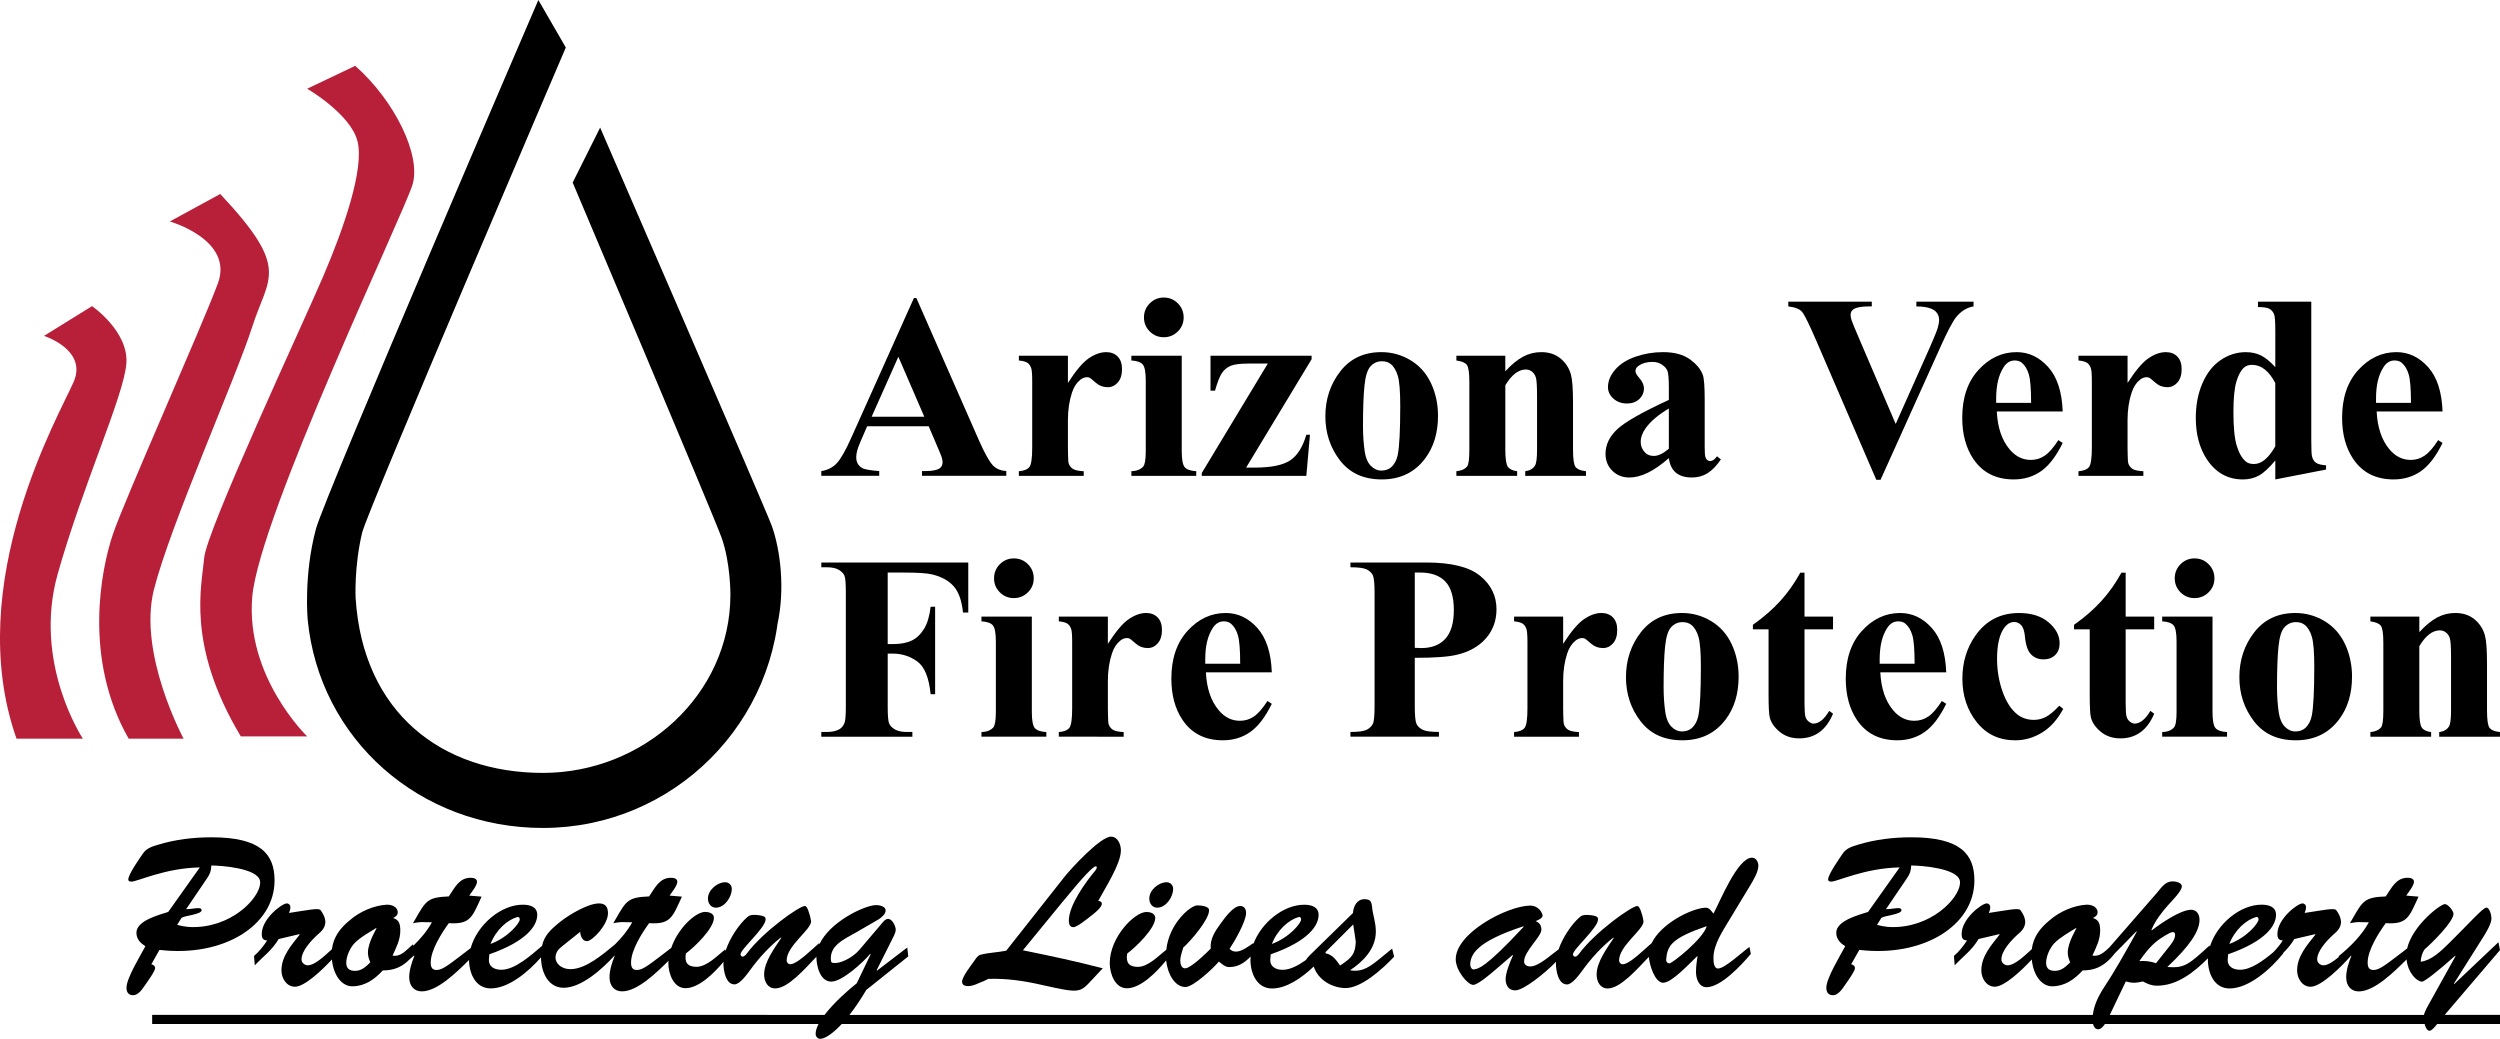 <svg version="1.1" preserveAspectRatio="xMinYMin" xmlns="http://www.w3.org/2000/svg" xmlns:xlink="http://www.w3.org/1999/xlink" x="0px" y="0px"
	 viewBox="0 0 205.444 85.374" xml:space="preserve">
<g>
	<g>
		<path d="M72.949,47.05v5.88h0.412c0.633,0,1.151-0.095,1.552-0.285c0.401-0.19,0.741-0.51,1.019-0.961
			c0.278-0.45,0.459-1.059,0.544-1.826h0.37v7.189h-0.37c-0.134-1.358-0.498-2.254-1.092-2.686
			c-0.595-0.433-1.269-0.649-2.022-0.649h-0.412v4.381c0,0.732,0.04,1.19,0.121,1.372c0.081,0.183,0.239,0.343,0.475,0.48
			c0.236,0.137,0.555,0.206,0.956,0.206h0.475v0.391h-7.484V60.15h0.475c0.415,0,0.749-0.073,1.003-0.221
			c0.183-0.099,0.323-0.268,0.422-0.507c0.077-0.169,0.116-0.613,0.116-1.33v-9.416c0-0.732-0.039-1.189-0.116-1.372
			c-0.078-0.183-0.234-0.343-0.47-0.48c-0.236-0.137-0.554-0.206-0.955-0.206h-0.475v-0.391h12.077v4.107h-0.433
			c-0.099-0.964-0.35-1.679-0.755-2.143c-0.405-0.465-0.991-0.792-1.758-0.982c-0.422-0.106-1.203-0.158-2.343-0.158H72.949z"/>
		<path d="M84.793,50.67v7.823c0,0.697,0.081,1.142,0.243,1.335c0.162,0.194,0.479,0.305,0.95,0.332v0.38h-5.331v-0.38
			c0.436-0.014,0.76-0.141,0.971-0.38c0.141-0.162,0.211-0.591,0.211-1.288v-5.764c0-0.697-0.081-1.141-0.243-1.335
			c-0.162-0.193-0.475-0.305-0.94-0.332V50.67H84.793z M83.315,45.888c0.457,0,0.844,0.16,1.161,0.48
			c0.317,0.32,0.475,0.706,0.475,1.156c0,0.451-0.16,0.834-0.481,1.151c-0.32,0.317-0.705,0.475-1.156,0.475
			c-0.451,0-0.834-0.158-1.151-0.475c-0.317-0.316-0.475-0.7-0.475-1.151c0-0.45,0.158-0.836,0.475-1.156
			C82.481,46.049,82.865,45.888,83.315,45.888z"/>
		<path d="M91.042,50.67v2.238c0.655-1.021,1.228-1.698,1.721-2.032c0.493-0.334,0.968-0.502,1.425-0.502
			c0.394,0,0.709,0.122,0.945,0.364c0.236,0.243,0.354,0.586,0.354,1.029c0,0.471-0.114,0.837-0.343,1.098
			c-0.229,0.261-0.505,0.391-0.828,0.391c-0.373,0-0.697-0.119-0.971-0.359c-0.274-0.239-0.436-0.373-0.486-0.401
			c-0.07-0.043-0.151-0.063-0.243-0.063c-0.204,0-0.397,0.077-0.58,0.232c-0.289,0.239-0.507,0.581-0.655,1.024
			c-0.225,0.682-0.338,1.436-0.338,2.259v2.27l0.011,0.591c0,0.401,0.025,0.658,0.074,0.771c0.084,0.19,0.209,0.329,0.375,0.417
			c0.165,0.088,0.445,0.142,0.839,0.163v0.38H87.01v-0.38c0.429-0.035,0.72-0.153,0.871-0.354c0.151-0.2,0.227-0.73,0.227-1.588
			v-5.458c0-0.563-0.028-0.922-0.084-1.077c-0.07-0.197-0.173-0.341-0.306-0.433c-0.134-0.091-0.37-0.155-0.707-0.19V50.67H91.042z"
			/>
		<path d="M104.513,55.252h-5.415c0.063,1.309,0.412,2.344,1.045,3.104c0.485,0.584,1.07,0.876,1.752,0.876
			c0.422,0,0.806-0.118,1.151-0.354c0.345-0.235,0.714-0.659,1.109-1.272l0.359,0.232c-0.535,1.091-1.126,1.863-1.773,2.317
			c-0.648,0.454-1.397,0.681-2.249,0.681c-1.464,0-2.572-0.563-3.325-1.689c-0.605-0.908-0.908-2.034-0.908-3.378
			c0-1.647,0.445-2.958,1.336-3.932c0.89-0.975,1.933-1.462,3.13-1.462c0.999,0,1.867,0.41,2.602,1.23
			C104.06,52.425,104.456,53.641,104.513,55.252z M101.915,54.545c0-1.133-0.062-1.911-0.185-2.333
			c-0.123-0.422-0.315-0.743-0.575-0.961c-0.148-0.127-0.345-0.19-0.591-0.19c-0.366,0-0.665,0.179-0.897,0.538
			c-0.416,0.627-0.623,1.485-0.623,2.576v0.37H101.915z"/>
		<path d="M116.263,54.059v3.969c0,0.775,0.048,1.262,0.143,1.462c0.095,0.2,0.264,0.361,0.507,0.48
			c0.243,0.12,0.688,0.179,1.335,0.179v0.391h-7.273V60.15c0.661,0,1.11-0.062,1.346-0.185c0.235-0.123,0.401-0.283,0.496-0.48
			c0.096-0.197,0.142-0.682,0.142-1.457v-9.29c0-0.774-0.047-1.261-0.142-1.462c-0.095-0.2-0.262-0.361-0.501-0.481
			c-0.24-0.119-0.686-0.179-1.341-0.179v-0.391h6.239c2.055,0,3.53,0.366,4.424,1.098c0.893,0.732,1.34,1.647,1.34,2.745
			c0,0.929-0.289,1.724-0.866,2.386c-0.577,0.662-1.372,1.112-2.386,1.351C119.043,53.975,117.889,54.059,116.263,54.059z
			 M116.263,47.05v6.186c0.233,0.014,0.408,0.021,0.528,0.021c0.859,0,1.521-0.255,1.985-0.765c0.464-0.51,0.697-1.3,0.697-2.37
			c0-1.063-0.233-1.84-0.697-2.333c-0.465-0.493-1.158-0.739-2.08-0.739H116.263z"/>
		<path d="M128.456,50.67v2.238c0.655-1.021,1.229-1.698,1.721-2.032c0.493-0.334,0.967-0.502,1.425-0.502
			c0.394,0,0.709,0.122,0.945,0.364c0.235,0.243,0.353,0.586,0.353,1.029c0,0.471-0.114,0.837-0.343,1.098
			c-0.229,0.261-0.506,0.391-0.829,0.391c-0.373,0-0.697-0.119-0.971-0.359c-0.274-0.239-0.436-0.373-0.485-0.401
			c-0.071-0.043-0.152-0.063-0.243-0.063c-0.204,0-0.397,0.077-0.581,0.232c-0.289,0.239-0.506,0.581-0.654,1.024
			c-0.226,0.682-0.338,1.436-0.338,2.259v2.27l0.011,0.591c0,0.401,0.025,0.658,0.074,0.771c0.084,0.19,0.209,0.329,0.374,0.417
			c0.166,0.088,0.445,0.142,0.839,0.163v0.38h-5.331v-0.38c0.429-0.035,0.72-0.153,0.871-0.354c0.151-0.2,0.228-0.73,0.228-1.588
			v-5.458c0-0.563-0.028-0.922-0.085-1.077c-0.07-0.197-0.173-0.341-0.305-0.433c-0.135-0.091-0.37-0.155-0.708-0.19V50.67H128.456z
			"/>
		<path d="M138.22,50.375c0.859,0,1.658,0.222,2.397,0.665c0.738,0.444,1.299,1.073,1.684,1.89c0.383,0.816,0.575,1.71,0.575,2.681
			c0,1.401-0.356,2.572-1.067,3.515c-0.859,1.14-2.045,1.71-3.557,1.71c-1.485,0-2.629-0.521-3.431-1.562
			c-0.802-1.041-1.203-2.249-1.203-3.621c0-1.415,0.41-2.648,1.229-3.7C135.667,50.901,136.791,50.375,138.22,50.375z
			 M138.262,51.125c-0.358,0-0.666,0.135-0.924,0.406c-0.257,0.271-0.426,0.806-0.506,1.605c-0.081,0.799-0.121,1.909-0.121,3.33
			c0,0.753,0.049,1.457,0.148,2.111c0.077,0.5,0.243,0.88,0.496,1.141c0.254,0.26,0.543,0.39,0.866,0.39
			c0.317,0,0.581-0.088,0.792-0.264c0.274-0.239,0.458-0.574,0.549-1.003c0.141-0.669,0.211-2.02,0.211-4.054
			c0-1.197-0.066-2.018-0.2-2.465c-0.134-0.447-0.331-0.772-0.591-0.976C138.797,51.198,138.558,51.125,138.262,51.125z"/>
		<path d="M148.29,47.06v3.61h2.344v1.045h-2.344v6.091c0,0.57,0.027,0.938,0.08,1.103c0.053,0.166,0.146,0.299,0.28,0.401
			c0.134,0.102,0.257,0.153,0.369,0.153c0.458,0,0.89-0.348,1.299-1.045l0.317,0.232c-0.57,1.352-1.496,2.027-2.776,2.027
			c-0.627,0-1.156-0.174-1.589-0.523c-0.433-0.348-0.709-0.737-0.829-1.166c-0.07-0.239-0.105-0.887-0.105-1.943v-5.331h-1.288
			v-0.37c0.887-0.626,1.642-1.284,2.264-1.974c0.623-0.69,1.167-1.46,1.631-2.312H148.29z"/>
		<path d="M159.935,55.252h-5.415c0.064,1.309,0.412,2.344,1.045,3.104c0.486,0.584,1.069,0.876,1.753,0.876
			c0.422,0,0.805-0.118,1.151-0.354c0.344-0.235,0.714-0.659,1.108-1.272l0.358,0.232c-0.535,1.091-1.126,1.863-1.773,2.317
			c-0.648,0.454-1.398,0.681-2.248,0.681c-1.464,0-2.573-0.563-3.326-1.689c-0.605-0.908-0.908-2.034-0.908-3.378
			c0-1.647,0.445-2.958,1.336-3.932c0.89-0.975,1.933-1.462,3.13-1.462c0.999,0,1.867,0.41,2.602,1.23
			C159.482,52.425,159.879,53.641,159.935,55.252z M157.338,54.545c0-1.133-0.062-1.911-0.185-2.333
			c-0.123-0.422-0.315-0.743-0.575-0.961c-0.148-0.127-0.345-0.19-0.591-0.19c-0.366,0-0.665,0.179-0.898,0.538
			c-0.415,0.627-0.622,1.485-0.622,2.576v0.37H157.338z"/>
		<path d="M169.225,57.997l0.327,0.253c-0.465,0.873-1.044,1.522-1.737,1.948c-0.693,0.426-1.43,0.639-2.211,0.639
			c-1.316,0-2.369-0.496-3.157-1.488c-0.789-0.992-1.183-2.186-1.183-3.579c0-1.344,0.359-2.527,1.077-3.547
			c0.866-1.231,2.058-1.847,3.579-1.847c1.02,0,1.831,0.257,2.433,0.771c0.601,0.513,0.902,1.087,0.902,1.72
			c0,0.401-0.121,0.722-0.364,0.961c-0.243,0.239-0.561,0.359-0.955,0.359c-0.416,0-0.759-0.137-1.029-0.412
			c-0.271-0.274-0.438-0.763-0.502-1.468c-0.042-0.444-0.144-0.753-0.306-0.929c-0.162-0.176-0.351-0.264-0.57-0.264
			c-0.337,0-0.626,0.179-0.866,0.538c-0.366,0.542-0.549,1.372-0.549,2.492c0,0.929,0.148,1.817,0.443,2.665
			c0.296,0.848,0.7,1.48,1.214,1.895c0.387,0.303,0.844,0.454,1.372,0.454c0.345,0,0.672-0.081,0.982-0.243
			C168.437,58.753,168.802,58.447,169.225,57.997z"/>
		<path d="M174.682,47.06v3.61h2.344v1.045h-2.344v6.091c0,0.57,0.027,0.938,0.08,1.103c0.053,0.166,0.146,0.299,0.28,0.401
			c0.134,0.102,0.257,0.153,0.369,0.153c0.458,0,0.89-0.348,1.299-1.045l0.317,0.232c-0.57,1.352-1.496,2.027-2.776,2.027
			c-0.627,0-1.156-0.174-1.589-0.523c-0.433-0.348-0.709-0.737-0.829-1.166c-0.07-0.239-0.105-0.887-0.105-1.943v-5.331h-1.288
			v-0.37c0.887-0.626,1.642-1.284,2.264-1.974c0.623-0.69,1.167-1.46,1.631-2.312H174.682z"/>
		<path d="M181.819,50.67v7.823c0,0.697,0.081,1.142,0.243,1.335c0.162,0.194,0.479,0.305,0.951,0.332v0.38h-5.331v-0.38
			c0.436-0.014,0.76-0.141,0.971-0.38c0.141-0.162,0.212-0.591,0.212-1.288v-5.764c0-0.697-0.081-1.141-0.243-1.335
			c-0.162-0.193-0.474-0.305-0.939-0.332V50.67H181.819z M180.341,45.888c0.458,0,0.844,0.16,1.161,0.48
			c0.317,0.32,0.475,0.706,0.475,1.156c0,0.451-0.16,0.834-0.481,1.151c-0.32,0.317-0.705,0.475-1.156,0.475
			c-0.45,0-0.834-0.158-1.151-0.475c-0.316-0.316-0.474-0.7-0.474-1.151c0-0.45,0.158-0.836,0.474-1.156
			C179.507,46.049,179.89,45.888,180.341,45.888z"/>
		<path d="M188.628,50.375c0.859,0,1.658,0.222,2.397,0.665c0.738,0.444,1.299,1.073,1.684,1.89c0.383,0.816,0.575,1.71,0.575,2.681
			c0,1.401-0.356,2.572-1.067,3.515c-0.859,1.14-2.045,1.71-3.557,1.71c-1.485,0-2.629-0.521-3.431-1.562
			c-0.802-1.041-1.203-2.249-1.203-3.621c0-1.415,0.41-2.648,1.229-3.7C186.075,50.901,187.199,50.375,188.628,50.375z
			 M188.67,51.125c-0.358,0-0.667,0.135-0.924,0.406c-0.257,0.271-0.426,0.806-0.506,1.605c-0.081,0.799-0.121,1.909-0.121,3.33
			c0,0.753,0.049,1.457,0.148,2.111c0.077,0.5,0.242,0.88,0.496,1.141c0.254,0.26,0.543,0.39,0.866,0.39
			c0.317,0,0.581-0.088,0.792-0.264c0.274-0.239,0.458-0.574,0.549-1.003c0.141-0.669,0.211-2.02,0.211-4.054
			c0-1.197-0.066-2.018-0.2-2.465c-0.134-0.447-0.331-0.772-0.591-0.976C189.205,51.198,188.966,51.125,188.67,51.125z"/>
		<path d="M198.815,50.67v1.277c0.506-0.549,0.992-0.948,1.456-1.198c0.465-0.25,0.965-0.375,1.499-0.375
			c0.64,0,1.172,0.178,1.594,0.533c0.422,0.355,0.704,0.797,0.844,1.325c0.112,0.401,0.169,1.172,0.169,2.312v3.843
			c0,0.76,0.068,1.233,0.205,1.42c0.137,0.187,0.424,0.304,0.86,0.354v0.38h-4.993v-0.38c0.374-0.049,0.641-0.204,0.803-0.464
			c0.112-0.176,0.168-0.613,0.168-1.309v-4.391c0-0.81-0.031-1.32-0.095-1.531c-0.063-0.211-0.171-0.375-0.322-0.491
			c-0.151-0.116-0.318-0.174-0.501-0.174c-0.605,0-1.168,0.433-1.689,1.299v5.289c0,0.739,0.068,1.207,0.205,1.404
			c0.137,0.197,0.392,0.32,0.766,0.37v0.38h-4.993v-0.38c0.415-0.042,0.711-0.176,0.887-0.401c0.119-0.155,0.179-0.612,0.179-1.372
			v-5.574c0-0.746-0.068-1.21-0.205-1.393c-0.137-0.183-0.424-0.303-0.86-0.359V50.67H198.815z"/>
	</g>
	<path fill="#B81F39" d="M3.615,27.602c0,0,3.573,1.129,2.445,3.762c-1.128,2.633-9.216,16.55-4.702,29.34h5.454
		c0,0-4.138-6.208-2.069-13.542c2.069-7.335,5.454-14.67,5.642-17.303c0.188-2.633-2.821-4.702-2.821-4.702L3.615,27.602z"/>
	<path fill="#B81F39" d="M10.574,60.704h4.514c0,0-3.761-6.959-2.445-12.225c1.316-5.266,6.771-17.491,8.087-21.629
		c1.316-4.138,3.197-4.702-2.633-10.908l-4.138,2.257c0,0,5.266,1.505,3.95,5.078c-1.317,3.573-7.711,17.867-8.652,20.688
		C8.317,46.787,6.813,54.122,10.574,60.704z"/>
	<path fill="#B81F39" d="M19.79,60.516h5.454c0,0-5.078-4.889-4.514-11.472c0.564-6.583,12.413-31.409,13.165-33.854
		c0.752-2.445-1.504-6.959-4.702-9.78l-3.95,1.881c0,0,3.573,2.069,4.138,4.326c0.564,2.257-1.129,7.147-2.821,11.096
		c-1.693,3.95-9.592,20.877-9.78,23.134C16.592,48.103,15.276,52.993,19.79,60.516z"/>
	<path d="M64.082,48.573c0,10.751-8.715,19.466-19.466,19.466c-10.109,0-18.376-7.274-19.333-17.132c0,0-0.341-3.638,0.682-7.446
		C26.691,40.761,44.24,0,44.24,0l2.257,3.905c0,0-16.314,38.082-16.739,39.872c-0.666,2.81-0.535,5.359-0.535,5.359
		c0.6,9.49,7.141,14.379,15.393,14.379c8.254,0,15.408-6.409,15.408-14.661c0,0,0.015-2.632-0.738-4.701
		c-0.752-2.069-12.225-29.152-12.225-29.152l2.257-4.514c0,0,13.651,31.449,14.106,32.725c0.728,2.042,1.091,5.228,0.463,8.098"/>
	<g>
		<g>
			<path d="M22.562,72.361c0-2.16-1.127-3.554-5.177-3.554c-1.47,0-2.972,0.175-4.393,0.61c-0.457,0.139-0.947,0.279-1.241,0.714
				c-0.261,0.384-1.209,1.724-1.209,2.143c0,0.157,0.164,0.175,0.261,0.175c0.49,0,2.76-1.115,5.618-1.167l-2.597,3.658
				c-0.686,0.227-2.613,0.697-2.613,1.708c0,0.54,0.343,0.854,0.735,1.115c-0.392,0.731-1.552,2.63-1.552,3.397
				c0,0.384,0.164,0.627,0.555,0.627c0.409,0,0.751-0.505,0.964-0.819c0.425-0.61,0.833-1.185,0.833-1.411
				c0-0.191-0.163-0.279-0.31-0.314l0.67-1.184C18.332,78.685,22.562,76.072,22.562,72.361z M16.241,76.176
				c-0.523,0.035-1.078,0-1.682-0.174l0.359-0.575c0.261-0.191,1.649-0.279,1.649-0.627c0-0.331-0.67-0.087-1.274-0.087l1.715-2.526
				c0.245-0.366,0.343-0.593,0.359-1.063c0.751,0,3.822,0.209,4.001,1.272C21.549,73.494,19.442,75.985,16.241,76.176z"/>
			<path d="M58.83,74.591c0.702,0,1.307-0.853,1.307-1.55c0-0.314-0.245-0.541-0.539-0.541c-0.637,0-1.421,0.627-1.421,1.342
				C58.177,74.26,58.438,74.591,58.83,74.591z"/>
		</g>
		<g>
			<path d="M87.326,74.103c1.813-2.212,2.515-2.909,2.728-2.909c0.114,0,0.098,0.174-0.033,0.331
				c-0.784,0.941-2.188,2.839-2.188,4.146c0,0.261,0.081,0.522,0.376,0.522c0.31,0,1.143-0.697,1.421-0.906
				c0.228-0.174,0.915-0.697,0.915-1.01c0-0.192-0.164-0.227-0.294-0.244c0.523-0.992,1.862-3.031,1.862-4.146
				c0-0.505-0.261-1.133-0.817-1.133c-0.865,0-3.266,2.596-3.854,3.345l-4.753,6.027c-0.686,0.139-1.421,0.157-2.107,0.332
				c-0.245,0.07-0.359,0.279-0.507,0.488c-0.245,0.348-1.013,1.324-1.013,1.724c0,0.314,0.278,0.366,0.506,0.366
				c0.441,0,0.898-0.279,1.29-0.418l0.359-0.175c1.47-0.052,2.923,0.157,4.361,0.488c3.201,0.714,3.136,0.679,4.181-0.436
				l0.865-0.923c-2.45-0.627-3.854-0.923-6.565-1.481L87.326,74.103z"/>
			<path d="M95.099,74.591c0.702,0,1.307-0.853,1.307-1.55c0-0.314-0.245-0.541-0.539-0.541c-0.637,0-1.421,0.627-1.421,1.342
				C94.446,74.26,94.707,74.591,95.099,74.591z"/>
			<path d="M114.402,77.954l-0.98,0.802c-0.801,0.644-1.438,1.167-2.482,0.976c1.044-0.68,2.123-1.743,2.123-3.171
				c0-0.767-0.245-1.359-0.31-2.021c-0.05-0.488-0.148-0.645-0.638-0.645c-0.587,0-0.898,0.557-0.93,1.133l-3.545,3.467
				c-0.09,0.096-0.238,0.243-0.324,0.399c-0.627,0.444-1.299,0.803-1.913,0.803c-0.523,0-1.062-0.227-1.013-0.888l0.033-0.384
				c3.135-1.097,3.936-2.387,3.936-3.24c0-0.697-0.653-0.836-1.176-0.836c-1.693-0.014-3.539,1.47-4.185,3.228l-0.012-0.075
				c-0.359,0.261-0.963,0.697-1.388,0.697c-0.262,0-0.376-0.053-0.555-0.227c0.408-0.61,1.356-2.247,1.356-2.944
				c0-0.348-0.163-0.575-0.49-0.575c-0.572,0-1.29,1.011-1.601,1.446c-0.441,0.593-0.882,1.254-0.817,2.056
				c-0.343,0.348-1.633,1.62-2.107,1.62c-0.327,0-0.392-0.401-0.392-0.679c0-0.279,0.163-0.75,0.245-1.028
				c0.588-0.522,2.123-2.282,2.123-3.066c0-0.365-0.751-0.4-0.98-0.4c-0.536,0-2.312,1.478-2.536,3.641
				c-0.65,0.509-1.49,1.411-2.346,1.411c-0.751,0-0.996-0.384-0.865-1.098c0.686-0.505,2.303-2.055,2.303-2.927
				c0-0.383-0.441-0.488-0.719-0.488c-0.98,0-3.021,2.073-3.021,4.199c0,0.888,0.441,2.073,1.405,2.073
				c1.147,0,2.455-1.334,3.227-2.294c0.126,1.158,0.734,2.189,1.59,2.189c0.637,0,2.286-1.533,2.744-2.09
				c0.278,0.209,0.506,0.453,0.849,0.453c0.742,0,1.277-0.363,1.759-0.87c-0.009,0.116-0.016,0.232-0.013,0.347
				c0.033,1.149,0.588,2.282,1.78,2.282c1.171,0,2.433-0.861,3.42-1.805c0.376,1.126,1.496,1.721,2.524,1.77
				c1.307,0.07,3.086-1.515,4.082-2.578L114.402,77.954z M106.727,75.358c0.114-0.034,0.196,0.07,0.196,0.192
				c0.016,0.296-0.963,1.498-2.401,2.02C104.963,76.421,105.91,75.584,106.727,75.358z M110.124,79.347
				c-0.292-0.426-0.635-0.915-1.178-1.001l-0.022-0.1l2.278-2.277c0.098,0.592,0.163,1.062,0.213,1.428
				C111.364,78.406,111.103,78.702,110.124,79.347z"/>
		</g>
		<path d="M141.184,79.591c-0.359,0-0.376-0.593-0.376-0.871c0-1.115,0.783-2.247,1.323-3.153l1.665-2.752
			c0.263-0.436,0.703-1.15,0.703-1.672c0-0.314-0.195-0.662-0.522-0.662c-1.193,0-2.63,3.606-3.169,4.599
			c-0.213-0.261-0.343-0.505-0.685-0.488c-1.162,0.073-3.62,1.306-4.394,2.91l-0.98,0.87c-0.293,0.261-1.012,0.871-1.404,0.871
			c-0.163,0-0.293-0.156-0.293-0.313c0-1.202,2.008-2.526,2.008-3.205c-0.048-0.366-0.147-0.679-0.245-0.941
			c-0.098-0.243-0.197-0.331-0.261-0.331c-0.474,0-3.478,2.143-4.785,3.92c-0.066,0.087-0.213,0.244-0.327,0.244
			c-0.098,0-0.179-0.087-0.179-0.192c0-0.418,2.058-2.177,2.058-2.857c0-0.104,0.081-0.348-0.899-0.383
			c-0.277,0-0.424,0.017-0.637,0.209c-0.668,0.602-1.368,1.652-1.711,2.642l-0.002-0.011c-0.703,0.505-1.633,1.394-2.319,1.394
			c-0.261,0-0.506-0.122-0.506-0.418c0-0.819,1.42-2.038,1.42-2.596c0-0.383-0.163-0.574-0.472-0.714
			c0.147-0.053,0.571-0.227,0.571-0.436s-0.31-0.854-1.061-0.836c-1.895,0.052-6.141,2.282-6.076,4.46
			c0.032,0.906,0.98,2.055,1.438,2.055c0.376,0,1.42-0.906,1.731-1.167l1.502-1.289l0.032,0.034
			c-0.211,0.47-0.604,1.394-0.604,1.951c0,0.505,0.245,0.923,0.785,0.923c0.698,0,2.455-1.421,3.357-2.35
			c-0.002,0.057-0.013,0.117-0.011,0.172c0.018,0.592,0.197,1.69,0.915,1.69c0.44,0,1.044-0.854,1.289-1.185
			c0.735-1.011,1.568-1.917,2.516-2.665l0.032,0.035c-0.522,0.801-1.404,1.951-1.404,2.996c0,0.593,0.293,1.15,0.914,1.15
			c1.042,0,2.458-1.637,3.376-2.596c0.06,0.694,0.498,2.126,1.181,2.126c0.734,0,2.253-1.69,2.824-2.213
			c-0.065,0.436-0.13,0.889-0.13,1.325c0,0.557,0.245,1.254,0.865,1.254c1.193,0,2.875-1.829,3.643-2.735l-0.114-0.575
			C143.242,78.18,141.74,79.591,141.184,79.591z M121.146,79.66c-0.245,0.053-0.31-0.261-0.326-0.348
			c0-0.854,0.474-1.917,4.36-3.189l0.034,0.035C121.979,79.643,121.473,79.591,121.146,79.66z M137.166,79.173
			c-0.179-0.035-0.261-0.175-0.244-0.332c0.097-1.149,0.456-1.742,3.332-2.734C139.991,77.135,137.362,79.225,137.166,79.173z"/>
		<g>
			<path d="M162.251,72.361c0-2.16-1.127-3.554-5.177-3.554c-1.47,0-2.972,0.175-4.394,0.61c-0.458,0.139-0.948,0.279-1.241,0.714
				c-0.261,0.384-1.209,1.724-1.209,2.143c0,0.157,0.163,0.175,0.261,0.175c0.49,0,2.761-1.115,5.619-1.167l-2.597,3.658
				c-0.686,0.227-2.614,0.697-2.614,1.708c0,0.54,0.343,0.854,0.735,1.115c-0.392,0.731-1.551,2.63-1.551,3.397
				c0,0.384,0.163,0.627,0.555,0.627c0.409,0,0.751-0.505,0.964-0.819c0.425-0.61,0.833-1.185,0.833-1.411
				c0-0.191-0.163-0.279-0.311-0.314l0.67-1.184C158.021,78.685,162.251,76.072,162.251,72.361z M155.93,76.176
				c-0.522,0.035-1.077,0-1.681-0.174l0.359-0.575c0.261-0.191,1.649-0.279,1.649-0.627c0-0.331-0.669-0.087-1.273-0.087
				l1.715-2.526c0.245-0.366,0.342-0.593,0.359-1.063c0.751,0,3.822,0.209,4.001,1.272C161.239,73.494,159.131,75.985,155.93,76.176
				z"/>
			<path d="M205.444,78.075l-0.131-0.645l-3.626,3.432l-0.032-0.034l2.418-3.833c0.229-0.366,0.669-1.08,0.669-1.533
				c0-0.244-0.163-0.923-0.44-0.871c-0.311,0.052-1.356,1.254-3.038,2.91c-0.687,0.679-1.47,1.428-2.336,1.533
				c0.016-0.366,0.115-0.714,0.311-1.011c0.538-0.453,2.384-2.265,2.384-2.927c0-0.244-0.458-0.801-0.703-0.801
				c-0.409,0.015-2.673,1.782-3.108,3.648c-1.653,1.256-2.238,1.769-2.754,1.769c-0.376,0-0.49-0.227-0.49-0.61
				c0-1.044,0.93-2.473,1.486-3.24c1.797,0.122,1.928-0.523,2.695-2.178l-1.012-0.086c0.163-0.244,0.637-0.819,0.637-1.133
				c0-0.279-0.311-0.332-0.522-0.332c-0.948,0-1.307,0.819-1.797,1.533c-1.747,0.07-1.878,0.349-2.761,1.882l-0.179,0.313
				c0.865-0.139,0.556-0.07,1.552-0.07c-0.604,1.097-1.504,1.986-2.484,2.787l0.017,0.063c-0.436,0.365-0.901,0.686-1.274,0.686
				c-0.245,0-0.506-0.209-0.506-0.488c0-0.697,0.801-1.551,1.275-1.986c0.376-0.331,0.685-0.593,0.685-1.133
				c-0.032-0.313-0.147-0.592-0.392-0.924c-0.163-0.209-1.062,0-2.597,0.227c0.065-0.157,0.114-0.313,0.114-0.488
				c0-0.157-0.13-0.296-0.295-0.296c-0.392,0-2.057,1.254-2.057,2.509c0,0.366,0.098,0.505,0.44,0.54
				c-0.23,0.351-0.492,0.67-0.78,0.967c-0.817,0.682-1.836,1.437-2.731,1.437c-0.522,0-1.061-0.227-1.012-0.888l0.032-0.384
				c3.136-1.097,3.936-2.387,3.936-3.24c0-0.697-0.653-0.836-1.175-0.836c-1.769-0.015-3.702,1.603-4.262,3.463l-0.017-0.118
				c-1.747,1.603-2.074,1.881-3.478,1.776c1.829-1.724,2.645-2.927,2.645-3.885c0-0.453-0.245-0.819-0.685-0.819
				c-0.882,0-2.532,1.149-3.233,1.689l-0.034-0.034c0.327-0.784,0.833-1.428,1.389-2.056c0.261-0.296,1.11-1.132,1.11-1.515
				c0-0.331-0.524-0.418-0.753-0.418c-0.621,0-0.914,0.505-1.306,0.958l-3.887,4.46c-0.406,0.376-0.819,0.794-1.404,0.68
				c0.311-0.68,0.638-1.289,0.638-2.056c0-0.522-0.098-0.888-0.588-1.028c0.179-0.105,0.376-0.209,0.376-0.47
				c0-0.471-0.54-0.645-0.898-0.627c-0.998,0.052-2.173,0.522-3.054,1.289c-0.778,0.637-1.326,1.364-1.455,2.368
				c-0.567,0.513-1.395,1.325-1.991,1.325c-0.245,0-0.506-0.209-0.506-0.488c0-0.697,0.8-1.551,1.273-1.986
				c0.376-0.331,0.687-0.593,0.687-1.133c-0.034-0.313-0.147-0.592-0.392-0.924c-0.164-0.209-1.062,0-2.598,0.227
				c0.066-0.157,0.114-0.313,0.114-0.488c0-0.157-0.13-0.296-0.293-0.296c-0.392,0-2.058,1.254-2.058,2.509
				c0,0.366,0.098,0.505,0.442,0.54c-0.311,0.471-0.653,0.907-1.078,1.272l0.066,0.767c0.701-0.749,1.388-1.202,1.96-2.16l1.697-0.4
				l0.034,0.035c-0.654,0.836-1.504,1.759-1.504,2.943c0,0.662,0.425,1.342,1.11,1.342c0.782,0,2.223-1.357,3.035-2.238
				c0.144,1.402,0.875,2.203,1.668,2.203c1.03,0,1.829-0.557,2.516-1.306c0.763,0,1.324-0.195,1.828-0.579l0,0.004l0.016-0.016
				c0.269-0.208,0.527-0.457,0.779-0.794l1.786-1.821l0.032,0.035c-1.061,1.916-1.878,3.345-2.629,4.477
				c-0.567,0.857-0.895,1.612-0.977,2.353H69.805c0.433-0.554,0.896-1.224,1.387-2.057l3.446-2.752l-0.081-0.732l-2.483,1.899
				l-0.033-0.034l1.225-2.44c0.114-0.226,0.343-0.626,0.343-0.888c0-0.296-0.294-0.888-0.62-0.888c-0.262,0-0.457,0.296-0.621,0.488
				l-1.747,2.056c-0.621,0.714-1.617,1.132-2.074,1.08c-0.147,0-0.245-0.035-0.261-0.175c-0.147-1.271,1.061-1.759,2.09-2.352
				l1.862-1.08c0.212-0.157,0.539-0.401,0.539-0.714c0-0.383-0.637-0.453-0.866-0.436c-1.061,0.103-3.753,1.435-4.571,3.219
				l-0.017-0.1l-0.98,0.871c-0.294,0.261-1.013,0.871-1.405,0.871c-0.163,0-0.294-0.156-0.294-0.313
				c0-1.202,2.009-2.526,2.009-3.205c-0.049-0.366-0.147-0.679-0.245-0.941c-0.098-0.243-0.196-0.331-0.261-0.331
				c-0.474,0-3.479,2.143-4.785,3.92c-0.065,0.087-0.212,0.244-0.327,0.244c-0.098,0-0.18-0.087-0.18-0.192
				c0-0.418,2.058-2.177,2.058-2.857c0-0.104,0.082-0.348-0.898-0.383c-0.278,0-0.425,0.017-0.637,0.209
				c-0.693,0.625-1.426,1.734-1.752,2.755l-0.028-0.125c-0.653,0.505-1.503,1.429-2.368,1.429c-0.751,0-0.996-0.384-0.865-1.098
				c0.686-0.505,2.303-2.055,2.303-2.927c0-0.383-0.441-0.488-0.719-0.488c-0.787,0-2.242,1.342-2.791,2.97l-0.001-0.008
				c-1.699,1.289-2.287,1.812-2.809,1.812c-0.376,0-0.49-0.227-0.49-0.61c0-1.044,0.931-2.473,1.486-3.24
				c1.796,0.122,1.927-0.523,2.694-2.178l-1.013-0.086c0.164-0.244,0.637-0.819,0.637-1.133c0-0.279-0.31-0.332-0.523-0.332
				c-0.947,0-1.306,0.819-1.796,1.533c-1.748,0.07-1.878,0.349-2.76,1.882l-0.18,0.313c0.866-0.139,0.555-0.07,1.552-0.07
				c-0.382,0.693-0.888,1.297-1.451,1.854l-0.002-0.007c-0.947,0.783-2.368,2.003-3.609,2.003c-0.849,0-1.241-0.541-1.241-0.941
				c0-0.488,0.294-0.749,0.653-1.028l1.372-1.097c0.016,0.331,0.18,0.766,0.555,0.766c0.441,0,1.731-1.342,1.731-2.299
				c0-0.523-0.228-0.802-0.735-0.802c-0.915,0-2.483,0.941-3.217,1.533c-0.809,0.651-1.284,1.122-1.465,1.955
				c-0.868,0.736-2.211,1.965-3.352,1.965c-0.523,0-1.062-0.227-1.013-0.888l0.033-0.384c3.136-1.097,3.936-2.387,3.936-3.24
				c0-0.697-0.653-0.836-1.176-0.836c-1.8-0.015-3.77,1.662-4.29,3.563c-1.689,1.282-2.276,1.803-2.798,1.803
				c-0.376,0-0.49-0.227-0.49-0.61c0-1.044,0.931-2.473,1.486-3.24c1.796,0.122,1.927-0.523,2.694-2.178l-1.013-0.086
				c0.164-0.244,0.637-0.819,0.637-1.133c0-0.279-0.31-0.332-0.523-0.332c-0.947,0-1.306,0.819-1.796,1.533
				c-1.748,0.07-1.878,0.349-2.76,1.882l-0.18,0.313c0.866-0.139,0.555-0.07,1.552-0.07c-0.399,0.724-0.932,1.351-1.525,1.928
				l-0.026-0.116c-0.506,0.401-0.963,1.063-1.682,0.923c0.31-0.68,0.637-1.289,0.637-2.056c0-0.522-0.098-0.888-0.588-1.028
				c0.18-0.105,0.376-0.209,0.376-0.47c0-0.471-0.539-0.645-0.899-0.627c-0.996,0.052-2.172,0.522-3.054,1.289
				c-0.777,0.637-1.326,1.364-1.454,2.369c-0.567,0.513-1.395,1.324-1.991,1.324c-0.245,0-0.507-0.209-0.507-0.488
				c0-0.697,0.8-1.551,1.274-1.986c0.376-0.331,0.686-0.593,0.686-1.133c-0.033-0.313-0.147-0.592-0.392-0.924
				c-0.163-0.209-1.061,0-2.597,0.227c0.065-0.157,0.114-0.313,0.114-0.488c0-0.157-0.131-0.296-0.294-0.296
				c-0.392,0-2.058,1.254-2.058,2.509c0,0.366,0.098,0.505,0.441,0.54c-0.31,0.471-0.653,0.907-1.078,1.272l0.065,0.767
				c0.702-0.749,1.388-1.202,1.96-2.16l1.698-0.4l0.033,0.035c-0.653,0.836-1.502,1.759-1.502,2.943
				c0,0.662,0.424,1.342,1.111,1.342c0.781,0,2.221-1.356,3.034-2.237c0.145,1.401,0.874,2.202,1.669,2.202
				c1.029,0,1.829-0.557,2.515-1.306c0.714,0,1.251-0.173,1.73-0.507l0,0.001l0.013-0.012c0.167-0.118,0.332-0.254,0.488-0.419
				l0.331-0.284l0.033,0.034c-0.212,0.505-0.425,1.168-0.425,1.742c0,0.697,0.392,1.167,1.029,1.167
				c1.289,0,2.894-1.598,3.889-2.581c0,0.018-0.003,0.037-0.002,0.055c0.033,1.149,0.588,2.282,1.78,2.282
				c1.48,0,3.104-1.37,4.134-2.552c0.014,1.274,0.616,2.5,1.859,2.5c1.456,0,3.148-1.514,4.175-2.637l0.022,0.023
				c-0.212,0.505-0.425,1.168-0.425,1.742c0,0.697,0.392,1.167,1.029,1.167c1.262,0,2.827-1.532,3.826-2.519
				c-0.003,0.062-0.021,0.123-0.021,0.185c0,0.888,0.441,2.073,1.405,2.073c1.098,0,2.347-1.225,3.13-2.171
				c-0.002,0.055-0.013,0.115-0.011,0.168c0.016,0.592,0.196,1.69,0.914,1.69c0.441,0,1.045-0.854,1.29-1.185
				c0.735-1.011,1.568-1.917,2.515-2.665l0.033,0.035c-0.523,0.801-1.405,1.951-1.405,2.996c0,0.593,0.294,1.15,0.915,1.15
				c1.044,0,2.462-1.641,3.38-2.6c0,0.001,0,0.003,0,0.004c0,0.766,0.31,2.038,1.225,2.038c0.898,0,2.613-1.585,3.201-2.282
				l0.033,0.034l-1.143,2.387c-0.586,0.454-1.841,1.545-2.647,2.597H12.504v0.751h54.764c-0.151,0.289-0.24,0.56-0.24,0.798
				c0,0.227,0.147,0.418,0.376,0.418c0.361,0,0.985-0.376,1.766-1.216h102.831c0.058,0.227,0.178,0.433,0.424,0.433
				c0.208,0,0.405-0.214,0.554-0.433h26.271c0.078,0.287,0.206,0.555,0.398,0.555c0.173,0,0.431-0.297,0.634-0.555h5.164v-0.751
				h-4.546L205.444,78.075z M185.406,75.358c0.114-0.034,0.197,0.07,0.197,0.192c0.016,0.296-0.964,1.498-2.401,2.02
				C183.643,76.421,184.589,75.584,185.406,75.358z M170.122,79.086c-0.377,0.366-0.719,0.697-1.259,0.697
				c-0.408,0-0.719-0.157-0.719-0.662c0-0.54,0.311-1.219,0.67-1.603c0.49-0.505,1.257-0.923,1.813-1.271
				c0.065,0.034-0.703,1.132-0.703,2.038C169.925,78.581,170.007,78.807,170.122,79.086z M42.516,75.358
				c0.114-0.034,0.196,0.07,0.196,0.192c0.017,0.296-0.963,1.498-2.401,2.02C40.752,76.421,41.7,75.584,42.516,75.358z
				 M30.432,79.086c-0.376,0.366-0.718,0.697-1.258,0.697c-0.408,0-0.719-0.157-0.719-0.662c0-0.54,0.31-1.219,0.67-1.603
				c0.49-0.505,1.258-0.923,1.813-1.271c0.065,0.034-0.702,1.132-0.702,2.038C30.236,78.581,30.318,78.807,30.432,79.086z
				 M177.306,77.291c0.213-0.156,0.996-0.697,1.259-0.697c0.13,0,0.179,0.122,0.179,0.244c0,0.313-0.229,0.609-0.408,0.854
				l-1.16,1.463c-0.44-0.157-0.898-0.209-1.372-0.175C176.245,78.354,176.701,77.762,177.306,77.291z M174.693,80.654
				c0.213,0.053,0.425,0.105,0.653,0.105c0.263,0,0.508-0.052,0.753-0.105c0.392,0.209,0.717,0.348,1.159,0.348
				c1.643,0,3.028-1.09,4.188-2.253c-0.002,0.066-0.009,0.132-0.007,0.198c0.032,1.149,0.587,2.282,1.779,2.282
				c1.617,0,3.414-1.637,4.41-2.875l-0.008-0.036c0.327-0.324,0.639-0.674,0.922-1.149l1.699-0.4l0.032,0.035
				c-0.653,0.836-1.502,1.759-1.502,2.943c0,0.662,0.424,1.342,1.11,1.342c0.887,0,2.619-1.741,3.32-2.556l0.028,0.03
				c-0.213,0.505-0.425,1.168-0.425,1.742c0,0.697,0.393,1.167,1.03,1.167c1.306,0,2.937-1.642,3.929-2.621
				c0.131,1.138,0.836,1.787,1.265,1.82c0.195,0.018,1.388-0.923,2.727-2.126l0.032,0.035l-2.189,3.937
				c-0.11,0.191-0.337,0.597-0.409,0.889h-25.813L174.693,80.654z"/>
		</g>
	</g>
	<g>
		<path d="M76.316,35.028h-5.056l-0.602,1.393c-0.197,0.464-0.296,0.848-0.296,1.151c0,0.401,0.162,0.697,0.486,0.887
			c0.19,0.113,0.658,0.197,1.404,0.253v0.391h-4.761v-0.391c0.514-0.077,0.936-0.29,1.267-0.639
			c0.331-0.348,0.739-1.068,1.225-2.159l5.12-11.422h0.201l5.162,11.739c0.493,1.112,0.897,1.812,1.214,2.101
			c0.239,0.218,0.577,0.345,1.013,0.38v0.391h-6.925v-0.391h0.285c0.556,0,0.947-0.077,1.172-0.232
			c0.155-0.113,0.232-0.274,0.232-0.486c0-0.127-0.021-0.257-0.063-0.391c-0.014-0.063-0.12-0.327-0.317-0.792L76.316,35.028z
			 M75.957,34.247l-2.132-4.93l-2.196,4.93H75.957z"/>
		<path d="M87.759,29.233v2.238c0.654-1.02,1.228-1.698,1.721-2.032c0.493-0.334,0.968-0.501,1.425-0.501
			c0.394,0,0.709,0.121,0.945,0.364c0.236,0.243,0.354,0.586,0.354,1.029c0,0.472-0.114,0.837-0.343,1.098
			c-0.229,0.26-0.505,0.391-0.829,0.391c-0.373,0-0.697-0.12-0.971-0.359s-0.436-0.373-0.486-0.401
			c-0.07-0.042-0.151-0.063-0.243-0.063c-0.204,0-0.398,0.077-0.581,0.232c-0.289,0.239-0.507,0.581-0.654,1.024
			c-0.225,0.683-0.338,1.436-0.338,2.259v2.27l0.011,0.591c0,0.401,0.025,0.658,0.074,0.771c0.084,0.19,0.209,0.329,0.375,0.417
			c0.165,0.088,0.445,0.143,0.839,0.164v0.38h-5.331v-0.38c0.429-0.035,0.72-0.153,0.871-0.354c0.151-0.201,0.227-0.73,0.227-1.589
			v-5.458c0-0.563-0.028-0.922-0.084-1.077c-0.07-0.197-0.172-0.341-0.306-0.433s-0.369-0.155-0.707-0.19v-0.391H87.759z"/>
		<path d="M97.112,29.233v7.822c0,0.697,0.081,1.142,0.243,1.335c0.162,0.194,0.479,0.304,0.95,0.333v0.38h-5.331v-0.38
			c0.436-0.014,0.76-0.141,0.971-0.38c0.141-0.162,0.211-0.591,0.211-1.288v-5.764c0-0.697-0.081-1.142-0.243-1.335
			c-0.162-0.194-0.475-0.304-0.94-0.333v-0.391H97.112z M95.634,24.451c0.457,0,0.845,0.16,1.161,0.48s0.475,0.706,0.475,1.156
			c0,0.45-0.16,0.834-0.48,1.151c-0.32,0.317-0.706,0.475-1.156,0.475c-0.45,0-0.834-0.158-1.151-0.475
			c-0.317-0.317-0.475-0.7-0.475-1.151c0-0.45,0.158-0.836,0.475-1.156C94.8,24.611,95.184,24.451,95.634,24.451z"/>
		<path d="M107.352,39.103h-8.593v-0.232l5.426-8.994h-1.583c-0.683,0-1.172,0.062-1.467,0.185s-0.535,0.32-0.718,0.591
			c-0.183,0.271-0.373,0.755-0.57,1.451h-0.369v-2.871h8.308v0.285l-5.384,8.91h0.676c1.351,0,2.326-0.194,2.924-0.581
			c0.598-0.387,1.049-1.094,1.351-2.122h0.296L107.352,39.103z"/>
		<path d="M113.517,28.937c0.859,0,1.657,0.222,2.396,0.665s1.3,1.073,1.684,1.89c0.384,0.816,0.575,1.71,0.575,2.681
			c0,1.4-0.355,2.572-1.066,3.515c-0.859,1.14-2.044,1.71-3.557,1.71c-1.485,0-2.629-0.521-3.431-1.562
			c-0.802-1.042-1.203-2.249-1.203-3.621c0-1.415,0.41-2.648,1.23-3.7C110.964,29.463,112.088,28.937,113.517,28.937z
			 M113.559,29.687c-0.359,0-0.667,0.135-0.924,0.406c-0.257,0.271-0.426,0.806-0.507,1.605c-0.081,0.799-0.121,1.909-0.121,3.331
			c0,0.753,0.049,1.457,0.148,2.111c0.077,0.5,0.243,0.88,0.496,1.14c0.253,0.26,0.542,0.391,0.866,0.391
			c0.317,0,0.581-0.088,0.792-0.264c0.274-0.239,0.457-0.574,0.549-1.003c0.141-0.669,0.211-2.02,0.211-4.054
			c0-1.196-0.067-2.018-0.201-2.465s-0.331-0.772-0.591-0.976C114.094,29.761,113.854,29.687,113.559,29.687z"/>
		<path d="M123.703,29.233v1.277c0.507-0.549,0.992-0.948,1.457-1.198c0.464-0.25,0.964-0.375,1.499-0.375
			c0.64,0,1.172,0.178,1.594,0.533c0.422,0.355,0.704,0.797,0.845,1.325c0.113,0.401,0.169,1.172,0.169,2.312v3.843
			c0,0.76,0.069,1.233,0.206,1.42c0.137,0.186,0.424,0.304,0.86,0.354v0.38h-4.993v-0.38c0.373-0.049,0.64-0.204,0.802-0.464
			c0.113-0.176,0.169-0.612,0.169-1.309v-4.391c0-0.809-0.032-1.32-0.095-1.531c-0.063-0.211-0.171-0.375-0.322-0.491
			c-0.151-0.116-0.318-0.174-0.501-0.174c-0.605,0-1.168,0.433-1.689,1.298v5.289c0,0.739,0.069,1.207,0.206,1.404
			c0.137,0.197,0.392,0.32,0.765,0.369v0.38h-4.993v-0.38c0.415-0.042,0.711-0.176,0.887-0.401c0.12-0.155,0.179-0.612,0.179-1.372
			v-5.574c0-0.746-0.069-1.21-0.206-1.393c-0.137-0.183-0.424-0.303-0.86-0.359v-0.391H123.703z"/>
		<path d="M137.142,37.646c-1.203,1.063-2.284,1.594-3.241,1.594c-0.563,0-1.031-0.185-1.404-0.554s-0.559-0.832-0.559-1.388
			c0-0.753,0.324-1.43,0.971-2.032c0.647-0.602,2.058-1.402,4.233-2.402v-0.992c0-0.746-0.04-1.216-0.121-1.409
			s-0.234-0.362-0.459-0.507s-0.479-0.216-0.76-0.216c-0.457,0-0.834,0.102-1.13,0.306c-0.183,0.127-0.274,0.274-0.274,0.443
			c0,0.148,0.099,0.331,0.296,0.549c0.267,0.303,0.401,0.595,0.401,0.876c0,0.345-0.128,0.639-0.385,0.881
			c-0.257,0.243-0.593,0.364-1.008,0.364c-0.443,0-0.815-0.134-1.114-0.401c-0.299-0.267-0.449-0.581-0.449-0.94
			c0-0.507,0.201-0.991,0.602-1.451s0.961-0.815,1.678-1.061c0.718-0.246,1.464-0.369,2.238-0.369c0.936,0,1.677,0.199,2.222,0.596
			s0.899,0.829,1.061,1.293c0.099,0.296,0.148,0.975,0.148,2.037v3.832c0,0.45,0.018,0.734,0.053,0.85s0.088,0.202,0.158,0.259
			s0.151,0.084,0.243,0.084c0.183,0,0.369-0.13,0.559-0.391l0.317,0.253c-0.352,0.521-0.716,0.899-1.093,1.135
			c-0.377,0.236-0.804,0.354-1.283,0.354c-0.563,0-1.003-0.132-1.32-0.396C137.406,38.581,137.212,38.181,137.142,37.646z
			 M137.142,36.876v-3.304c-0.852,0.5-1.485,1.035-1.9,1.605c-0.274,0.38-0.412,0.764-0.412,1.151c0,0.324,0.116,0.609,0.348,0.855
			c0.176,0.19,0.422,0.285,0.739,0.285C136.269,37.467,136.677,37.27,137.142,36.876z"/>
		<path d="M162.181,24.789v0.391c-0.521,0.084-0.985,0.362-1.393,0.834c-0.296,0.352-0.735,1.179-1.32,2.481l-4.93,10.936h-0.348
			l-4.909-11.38c-0.591-1.372-0.987-2.178-1.188-2.417c-0.201-0.239-0.579-0.391-1.135-0.454v-0.391h6.862v0.391h-0.232
			c-0.619,0-1.042,0.077-1.267,0.232c-0.162,0.106-0.243,0.26-0.243,0.464c0,0.127,0.028,0.276,0.084,0.449
			c0.056,0.172,0.246,0.635,0.57,1.388l3.051,7.126l2.829-6.344c0.338-0.767,0.545-1.281,0.623-1.541
			c0.077-0.26,0.116-0.482,0.116-0.665c0-0.211-0.056-0.398-0.169-0.559c-0.113-0.162-0.278-0.285-0.496-0.369
			c-0.303-0.12-0.704-0.179-1.203-0.179v-0.391H162.181z"/>
		<path d="M169.507,33.814h-5.415c0.063,1.309,0.412,2.344,1.045,3.104c0.486,0.584,1.07,0.876,1.752,0.876
			c0.422,0,0.806-0.118,1.151-0.354c0.345-0.236,0.714-0.66,1.108-1.272l0.359,0.232c-0.535,1.091-1.126,1.863-1.773,2.317
			s-1.397,0.681-2.249,0.681c-1.464,0-2.572-0.563-3.325-1.689c-0.605-0.908-0.908-2.034-0.908-3.378
			c0-1.647,0.445-2.958,1.335-3.932c0.89-0.975,1.934-1.462,3.13-1.462c0.999,0,1.867,0.41,2.602,1.23
			S169.451,32.203,169.507,33.814z M166.911,33.107c0-1.133-0.062-1.911-0.185-2.333s-0.315-0.742-0.575-0.961
			c-0.148-0.127-0.345-0.19-0.591-0.19c-0.366,0-0.665,0.179-0.897,0.538c-0.415,0.626-0.623,1.485-0.623,2.576v0.369H166.911z"/>
		<path d="M174.838,29.233v2.238c0.654-1.02,1.228-1.698,1.721-2.032c0.493-0.334,0.969-0.501,1.426-0.501
			c0.394,0,0.707,0.121,0.943,0.364s0.355,0.586,0.355,1.029c0,0.472-0.116,0.837-0.345,1.098c-0.229,0.26-0.503,0.391-0.827,0.391
			c-0.373,0-0.698-0.12-0.972-0.359s-0.436-0.373-0.486-0.401c-0.07-0.042-0.151-0.063-0.243-0.063
			c-0.204,0-0.398,0.077-0.581,0.232c-0.289,0.239-0.507,0.581-0.654,1.024c-0.225,0.683-0.338,1.436-0.338,2.259v2.27l0.011,0.591
			c0,0.401,0.025,0.658,0.074,0.771c0.084,0.19,0.209,0.329,0.375,0.417c0.165,0.088,0.445,0.143,0.839,0.164v0.38h-5.331v-0.38
			c0.429-0.035,0.72-0.153,0.871-0.354c0.151-0.201,0.227-0.73,0.227-1.589v-5.458c0-0.563-0.028-0.922-0.084-1.077
			c-0.07-0.197-0.172-0.341-0.306-0.433s-0.369-0.155-0.707-0.19v-0.391H174.838z"/>
		<path d="M189.935,24.789v11.359c0,0.767,0.021,1.221,0.063,1.362c0.056,0.232,0.164,0.405,0.322,0.517
			c0.158,0.113,0.435,0.183,0.829,0.211v0.348l-4.17,0.813v-1.562c-0.5,0.605-0.945,1.017-1.335,1.235
			c-0.391,0.218-0.832,0.327-1.325,0.327c-1.26,0-2.256-0.563-2.987-1.689c-0.591-0.915-0.887-2.037-0.887-3.367
			c0-1.063,0.183-2.015,0.549-2.855s0.867-1.476,1.504-1.905c0.637-0.429,1.321-0.644,2.053-0.644c0.472,0,0.89,0.091,1.256,0.274
			c0.366,0.183,0.757,0.503,1.172,0.961v-2.977c0-0.753-0.032-1.207-0.095-1.362c-0.084-0.204-0.211-0.355-0.38-0.454
			s-0.486-0.148-0.95-0.148v-0.443H189.935z M186.979,31.481c-0.521-0.999-1.158-1.499-1.911-1.499c-0.26,0-0.475,0.07-0.644,0.211
			c-0.26,0.218-0.473,0.602-0.639,1.151c-0.165,0.549-0.248,1.39-0.248,2.523c0,1.246,0.091,2.168,0.274,2.766
			c0.183,0.598,0.433,1.031,0.749,1.298c0.162,0.134,0.384,0.201,0.665,0.201c0.619,0,1.203-0.486,1.752-1.457V31.481z"/>
		<path d="M200.723,33.814h-5.415c0.063,1.309,0.412,2.344,1.045,3.104c0.486,0.584,1.07,0.876,1.752,0.876
			c0.422,0,0.806-0.118,1.151-0.354c0.345-0.236,0.714-0.66,1.108-1.272l0.359,0.232c-0.535,1.091-1.126,1.863-1.773,2.317
			c-0.647,0.454-1.397,0.681-2.249,0.681c-1.464,0-2.572-0.563-3.325-1.689c-0.605-0.908-0.908-2.034-0.908-3.378
			c0-1.647,0.445-2.958,1.335-3.932c0.89-0.975,1.934-1.462,3.13-1.462c0.999,0,1.867,0.41,2.602,1.23
			S200.667,32.203,200.723,33.814z M198.127,33.107c0-1.133-0.062-1.911-0.185-2.333c-0.123-0.422-0.315-0.742-0.575-0.961
			c-0.148-0.127-0.345-0.19-0.591-0.19c-0.366,0-0.665,0.179-0.897,0.538c-0.415,0.626-0.623,1.485-0.623,2.576v0.369H198.127z"/>
	</g>
</g>
</svg>
